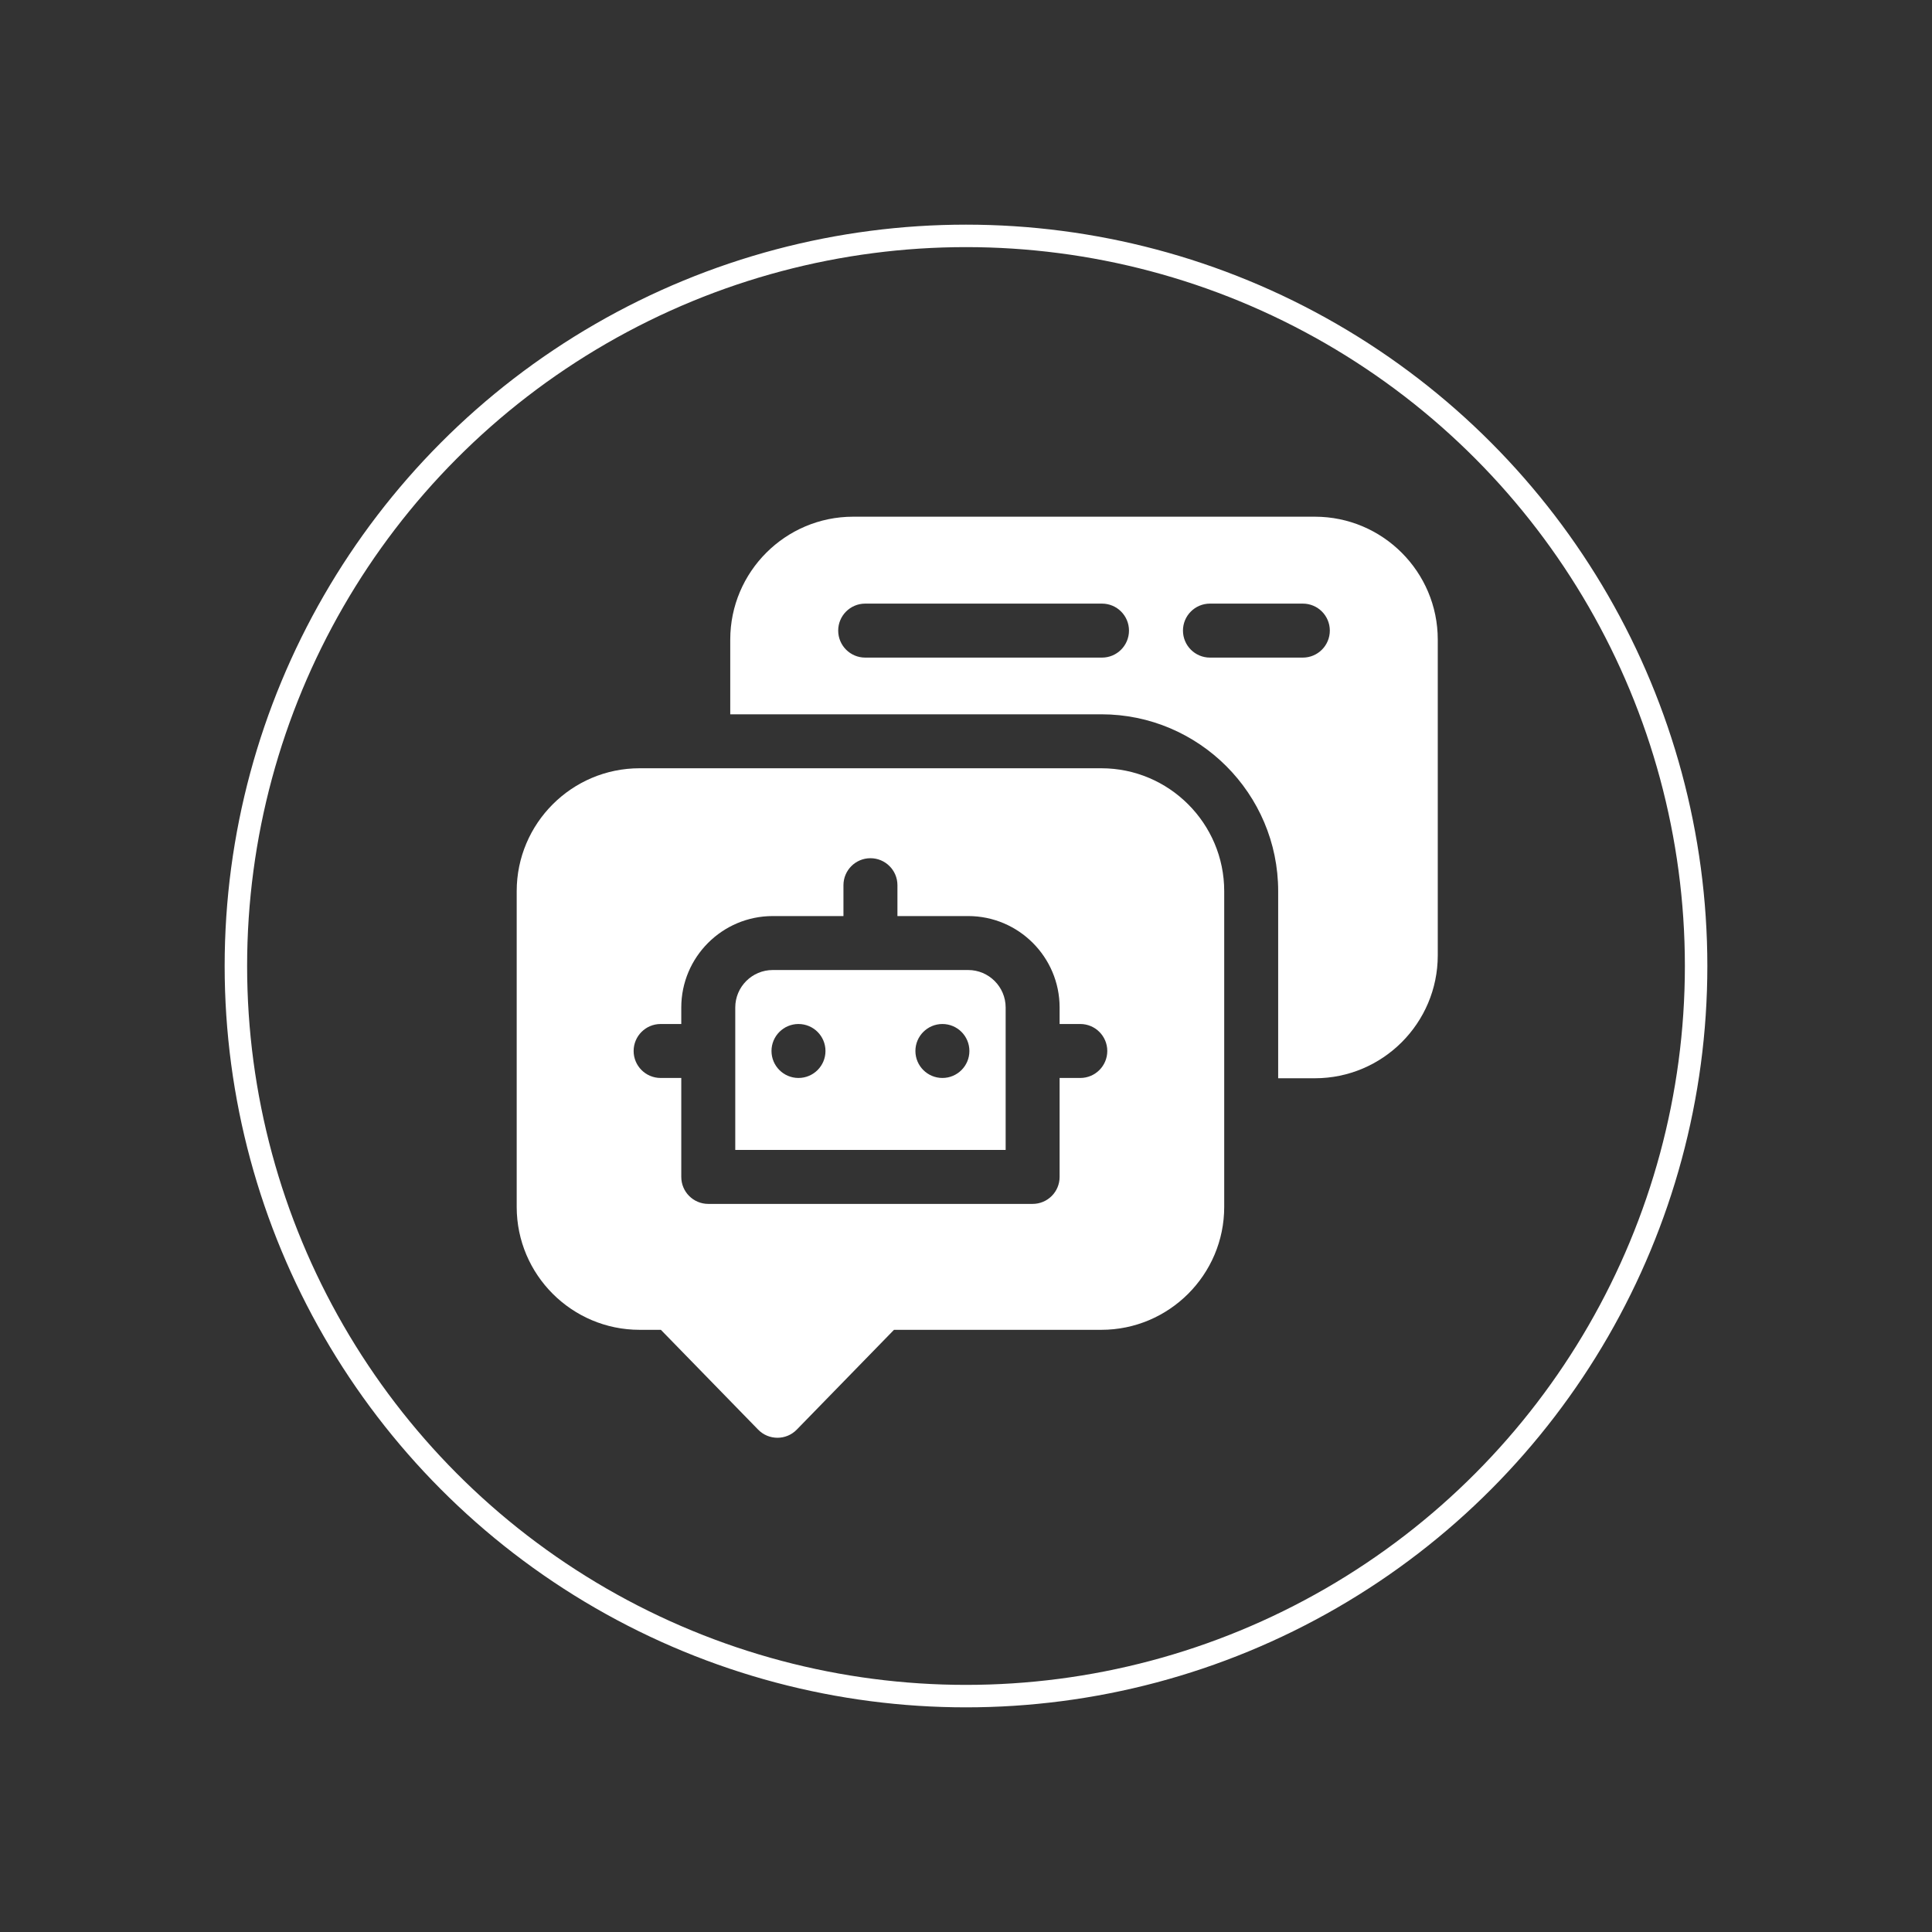 <svg width="86" height="86" viewBox="0 0 86 86" fill="none" xmlns="http://www.w3.org/2000/svg">
<rect x="0" y="0" width="86" height="86" fill="#333333" stroke="none"/>
<circle cx="43" cy="43" r="32.5" stroke="white"/>
<path d="M43.097 43.179H34.397C33.477 43.179 32.729 43.928 32.729 44.847V51.187H44.765V44.847C44.765 43.928 44.016 43.179 43.097 43.179ZM35.543 47.984C34.88 47.984 34.342 47.446 34.342 46.783C34.342 46.12 34.88 45.582 35.543 45.582C36.207 45.582 36.745 46.12 36.745 46.783C36.745 47.446 36.207 47.984 35.543 47.984ZM41.95 47.984C41.287 47.984 40.748 47.446 40.748 46.783C40.748 46.12 41.287 45.582 41.95 45.582C42.614 45.582 43.151 46.12 43.151 46.783C43.151 47.446 42.614 47.984 41.95 47.984Z" fill="white"/>
<path d="M49.023 34.198H28.471C25.454 34.198 23 36.653 23 39.669V53.724C23 56.741 25.454 59.195 28.471 59.195H29.418L33.747 63.637C34.216 64.12 34.996 64.122 35.467 63.637L39.795 59.195H49.023C52.039 59.195 54.494 56.741 54.494 53.724V39.669C54.494 36.653 52.039 34.198 49.023 34.198ZM48.088 47.984H47.167V52.389C47.167 53.052 46.629 53.59 45.966 53.59H31.527C30.864 53.59 30.326 53.052 30.326 52.389V47.984H29.406C28.743 47.984 28.205 47.446 28.205 46.783C28.205 46.12 28.743 45.582 29.406 45.582H30.326V44.848C30.326 42.603 32.152 40.777 34.397 40.777H37.545V39.403C37.545 38.74 38.084 38.202 38.746 38.202C39.41 38.202 39.948 38.74 39.948 39.403V40.777H43.097C45.341 40.777 47.167 42.603 47.167 44.848V45.582H48.088C48.751 45.582 49.289 46.12 49.289 46.783C49.289 47.446 48.751 47.984 48.088 47.984Z" fill="white"/>
<path d="M58.529 23H37.977C34.961 23 32.506 25.454 32.506 28.471V31.796H49.023C53.364 31.796 56.896 35.328 56.896 39.669V47.997H58.529C61.546 47.997 64 45.543 64 42.526V28.471C64 25.454 61.546 23 58.529 23ZM49.054 29.272H38.512C37.849 29.272 37.311 28.733 37.311 28.07C37.311 27.407 37.849 26.869 38.512 26.869H49.054C49.717 26.869 50.255 27.407 50.255 28.07C50.255 28.733 49.717 29.272 49.054 29.272ZM57.994 29.272H53.859C53.196 29.272 52.658 28.733 52.658 28.07C52.658 27.407 53.196 26.869 53.859 26.869H57.994C58.657 26.869 59.195 27.407 59.195 28.07C59.195 28.733 58.657 29.272 57.994 29.272Z" fill="white"/>
</svg>
